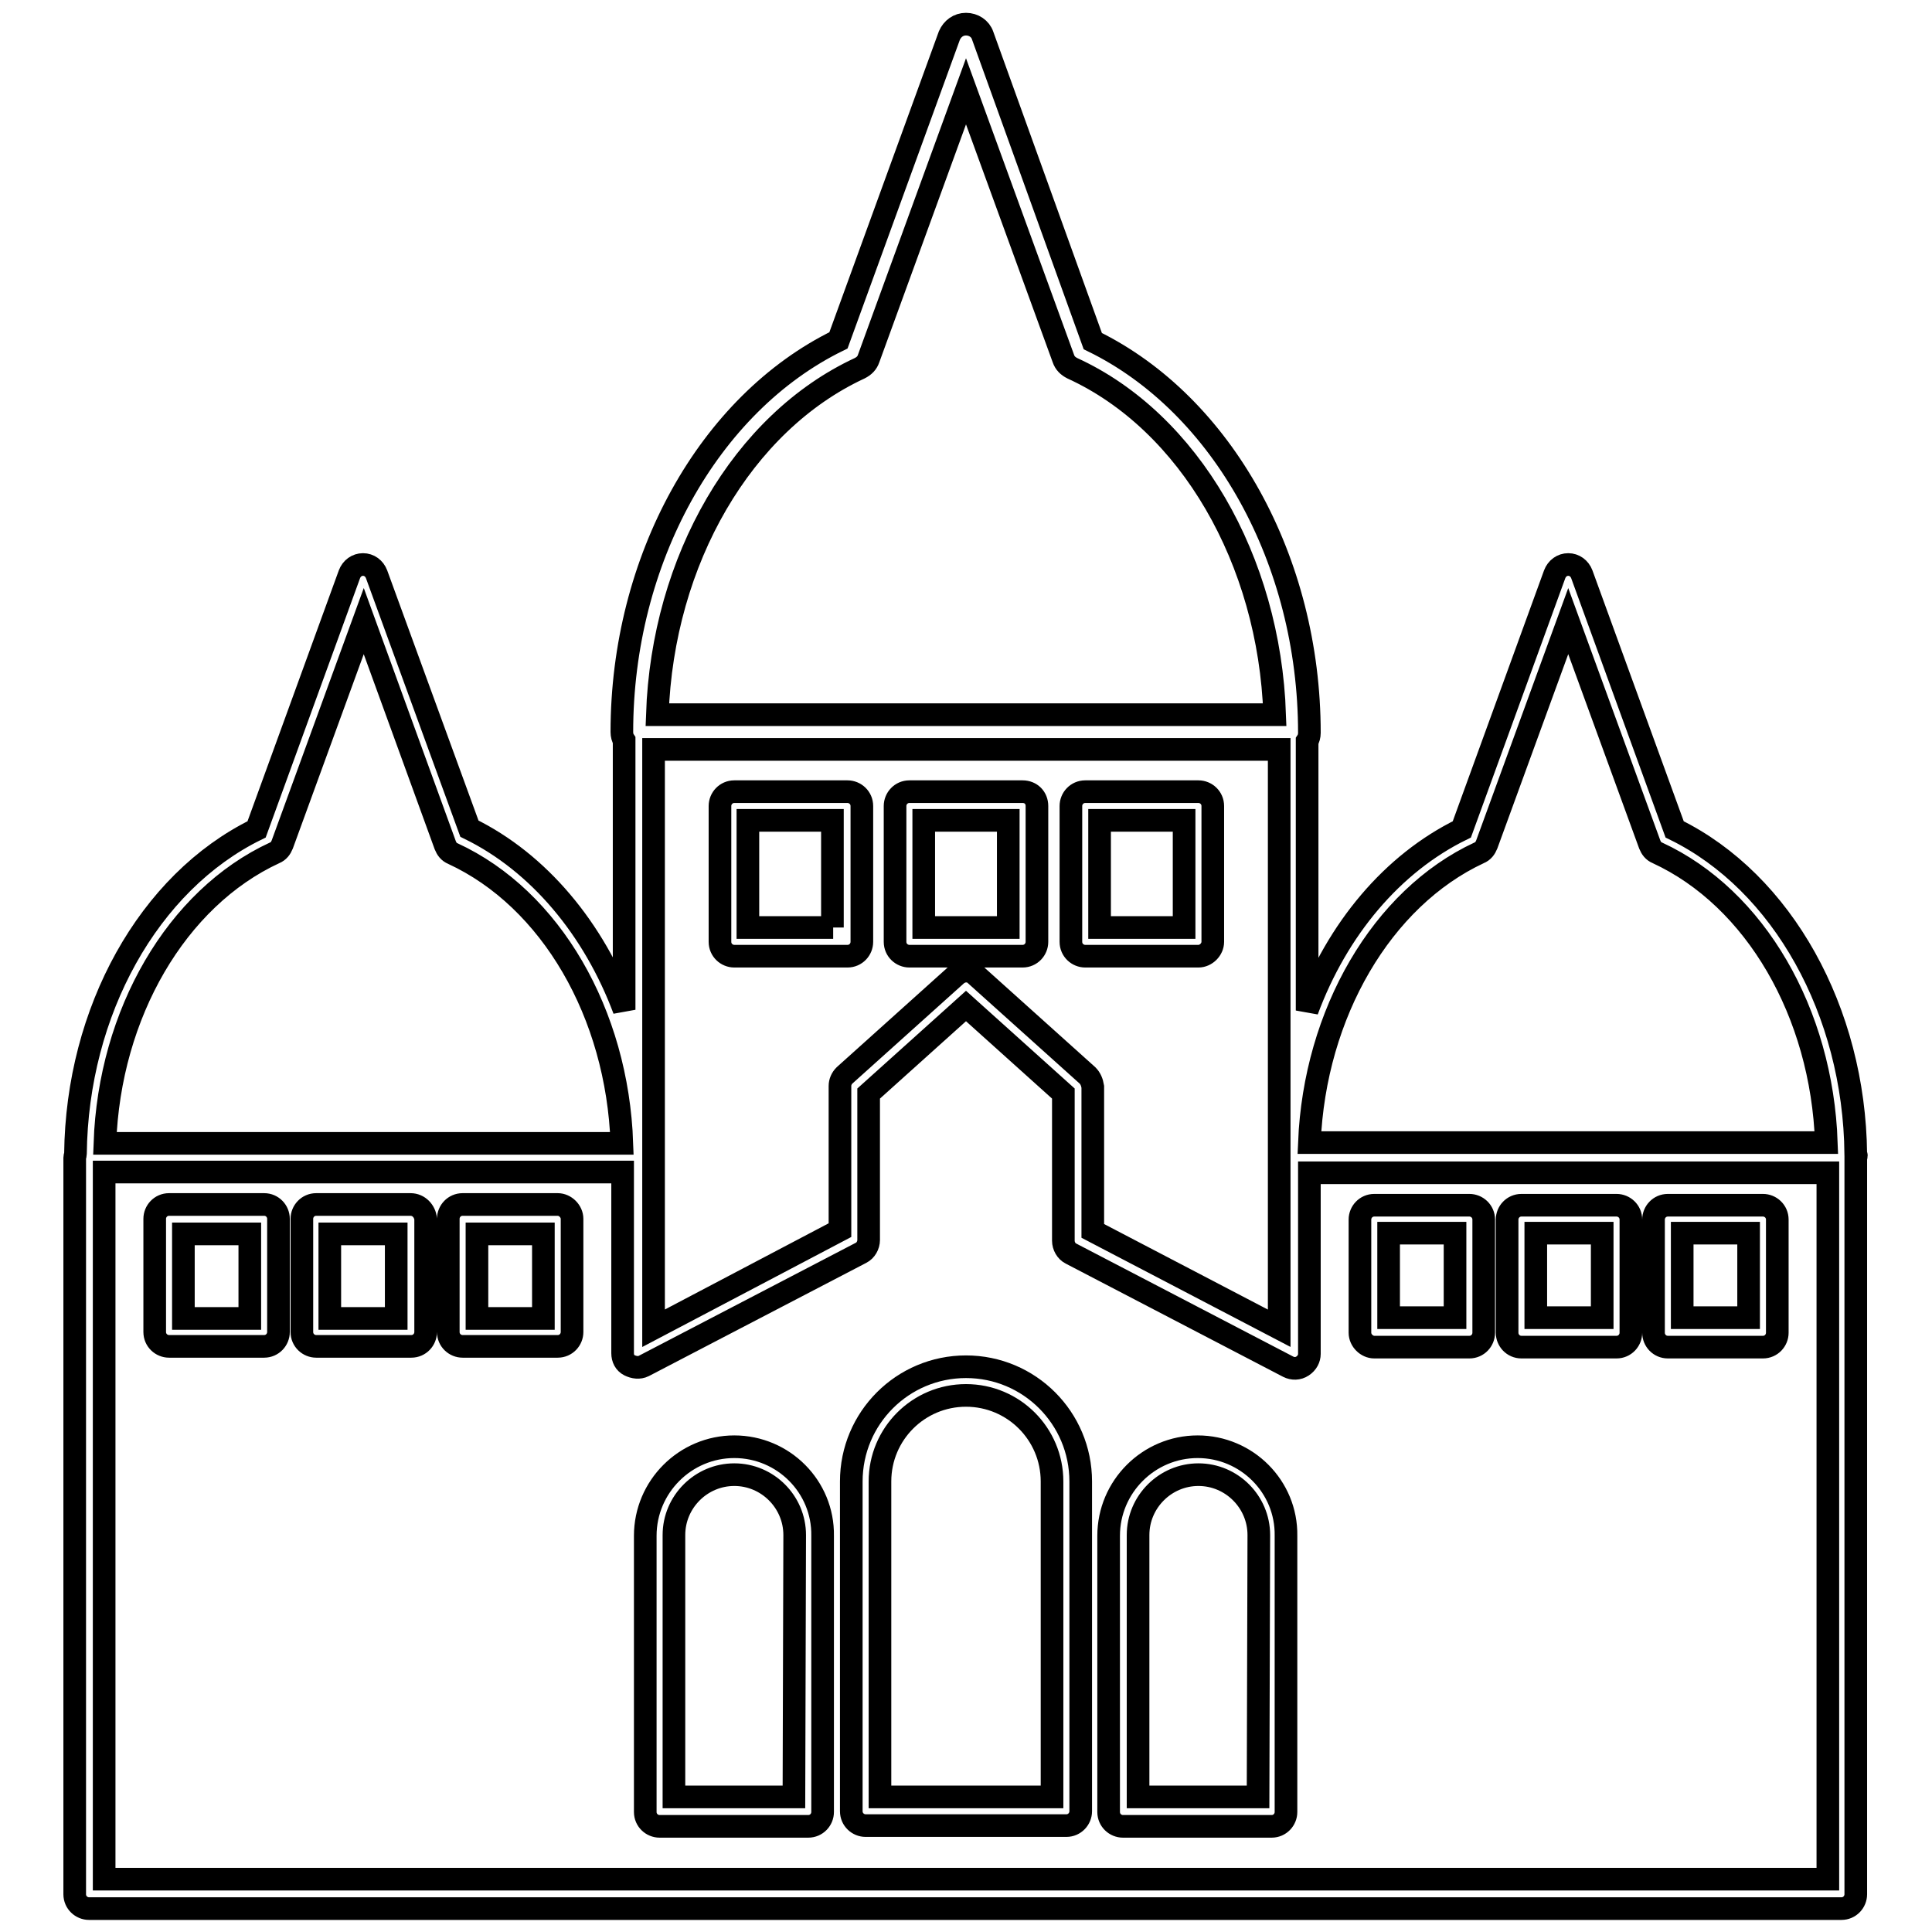 <?xml version="1.0" encoding="utf-8"?>
<!-- Svg Vector Icons : http://www.onlinewebfonts.com/icon -->
<!DOCTYPE svg PUBLIC "-//W3C//DTD SVG 1.1//EN" "http://www.w3.org/Graphics/SVG/1.1/DTD/svg11.dtd">
<svg version="1.1" xmlns="http://www.w3.org/2000/svg" xmlns:xlink="http://www.w3.org/1999/xlink" x="0px" y="0px" viewBox="0 0 256 256" enable-background="new 0 0 256 256" xml:space="preserve">
<g> <path stroke-width="3" fill-opacity="0" stroke="#000000"  d="M112.3,104.9h-15c-1.1,0-1.9,0.9-1.9,1.9v18c0,1.1,0.9,1.9,1.9,1.9h15c1.1,0,1.9-0.9,1.9-1.9v-18 C114.2,105.7,113.3,104.9,112.3,104.9z M110.4,122.9H99.1v-14.2h11.2V122.9z M135.5,104.9h-15c-1.1,0-1.9,0.9-1.9,1.9v18 c0,1.1,0.9,1.9,1.9,1.9h15c1.1,0,1.9-0.9,1.9-1.9v-18C137.4,105.7,136.6,104.9,135.5,104.9z M133.6,122.9h-11.2v-14.2h11.2V122.9z  M160.7,124.8v-18c0-1.1-0.9-1.9-1.9-1.9h-15c-1.1,0-1.9,0.9-1.9,1.9v18c0,1.1,0.9,1.9,1.9,1.9h15 C159.8,126.7,160.7,125.8,160.7,124.8z M156.9,122.9h-11.2v-14.2h11.2V122.9z M245.9,152.9c-0.2-18.9-9.7-36-24-43l-12.3-33.8 c-0.3-0.8-1-1.3-1.8-1.3c-0.8,0-1.5,0.5-1.8,1.3l-12.3,33.8c-9.2,4.5-16.5,13.2-20.5,24V98.2c0.2-0.3,0.3-0.7,0.3-1.1 c0-22.8-11.5-43.5-28.7-51.9L130.2,4.7c-0.3-0.9-1.2-1.5-2.2-1.5c-1,0-1.8,0.6-2.2,1.5l-14.7,40.4C93.9,53.5,82.4,74.2,82.4,97 c0,0.4,0.1,0.8,0.3,1.1v35.7c-4-10.7-11.3-19.5-20.5-24L49.9,76.1c-0.3-0.8-1-1.3-1.8-1.3s-1.5,0.5-1.8,1.3L34,109.9 c-14.3,7-23.8,24.1-24,43c0,0.2-0.1,0.3-0.1,0.5v97.6c0,1.1,0.9,1.9,1.9,1.9h232.2c1.1,0,1.9-0.9,1.9-1.9v-97.6 C246,153.2,246,153,245.9,152.9z M196,113c0.5-0.2,0.8-0.6,1-1.1l10.8-29.6l10.8,29.6c0.2,0.5,0.5,0.9,1,1.1 c13,6,21.8,21.2,22.4,38.4h-68.5C174.2,134.3,183.1,119,196,113z M144.1,142.5l-14.8-13.3c-0.7-0.7-1.8-0.7-2.6,0l-14.8,13.3 c-0.4,0.4-0.6,0.9-0.6,1.4v19.1L86.6,176V99.3h82.9V176l-24.7-12.9V144C144.7,143.4,144.5,142.9,144.1,142.5z M113.9,48.8 c0.6-0.3,1-0.7,1.2-1.3L128,12.1l12.9,35.4c0.2,0.6,0.6,1,1.2,1.3c15.5,7.1,26.1,25.4,26.8,45.9H87.1C87.8,74.2,98.4,56,113.9,48.8 z M36.4,113c0.5-0.2,0.8-0.6,1-1.1l10.8-29.6L59,112c0.2,0.5,0.5,0.9,1,1.1c13,6,21.8,21.2,22.4,38.4H13.9 C14.5,134.3,23.4,119,36.4,113z M242.2,249H13.8v-93.7h68.7v24c0,0.7,0.3,1.3,0.9,1.6c0.6,0.3,1.3,0.4,1.9,0.1l28.8-15 c0.6-0.3,1-1,1-1.7v-19.4l12.9-11.6l12.9,11.6v19.5c0,0.7,0.4,1.4,1,1.7l28.8,15c0.6,0.3,1.3,0.3,1.9-0.1s0.9-1,0.9-1.6v-24h68.7 V249L242.2,249z M182.1,178.5h12.6c1.1,0,1.9-0.9,1.9-1.9v-15c0-1.1-0.9-1.9-1.9-1.9h-12.6c-1.1,0-1.9,0.9-1.9,1.9v15 C180.2,177.6,181.1,178.5,182.1,178.5z M184,163.4h8.8v11.2H184V163.4z M201.6,178.5h12.6c1.1,0,1.9-0.9,1.9-1.9v-15 c0-1.1-0.9-1.9-1.9-1.9h-12.6c-1.1,0-1.9,0.9-1.9,1.9v15C199.7,177.6,200.5,178.5,201.6,178.5z M203.5,163.4h8.8v11.2h-8.8V163.4z  M221,178.5h12.6c1.1,0,1.9-0.9,1.9-1.9v-15c0-1.1-0.9-1.9-1.9-1.9H221c-1.1,0-1.9,0.9-1.9,1.9v15 C219.1,177.6,219.9,178.5,221,178.5z M222.9,163.4h8.8v11.2h-8.8V163.4z M35,159.6H22.4c-1.1,0-1.9,0.9-1.9,1.9v15 c0,1.1,0.9,1.9,1.9,1.9H35c1.1,0,1.9-0.9,1.9-1.9v-15C36.9,160.5,36.1,159.6,35,159.6z M33.1,174.7h-8.8v-11.2h8.8L33.1,174.7 L33.1,174.7z M54.4,159.6H41.9c-1.1,0-1.9,0.9-1.9,1.9v15c0,1.1,0.9,1.9,1.9,1.9h12.6c1.1,0,1.9-0.9,1.9-1.9v-15 C56.3,160.5,55.5,159.6,54.4,159.6z M52.5,174.7h-8.8v-11.2h8.8V174.7z M73.9,159.6H61.3c-1.1,0-1.9,0.9-1.9,1.9v15 c0,1.1,0.9,1.9,1.9,1.9h12.6c1.1,0,1.9-0.9,1.9-1.9v-15C75.8,160.5,74.9,159.6,73.9,159.6z M72,174.7h-8.8v-11.2H72V174.7z  M128,181.1c-8.4,0-15.2,6.8-15.2,15.2v43.7c0,1.1,0.9,1.9,1.9,1.9h26.6c1.1,0,1.9-0.9,1.9-1.9v-43.7 C143.2,187.9,136.4,181.1,128,181.1z M139.4,238.1h-22.8v-41.8c0-6.3,5.1-11.4,11.4-11.4c6.3,0,11.4,5.1,11.4,11.4V238.1 L139.4,238.1z M158.7,191.7c-6.5,0-11.8,5.3-11.8,11.8v36.6c0,1.1,0.9,1.9,1.9,1.9h19.7c1.1,0,1.9-0.9,1.9-1.9v-36.6 C170.5,197,165.2,191.7,158.7,191.7z M166.7,238.1h-15.9v-34.7c0-4.4,3.6-8,8-8s8,3.6,8,8L166.7,238.1L166.7,238.1z M97.3,191.7 c-6.5,0-11.8,5.3-11.8,11.8v36.6c0,1.1,0.9,1.9,1.9,1.9h19.7c1.1,0,1.9-0.9,1.9-1.9v-36.6C109.1,197,103.8,191.7,97.3,191.7z  M105.2,238.1H89.3v-34.7c0-4.4,3.6-8,8-8c4.4,0,8,3.6,8,8L105.2,238.1L105.2,238.1z"/></g>
</svg>